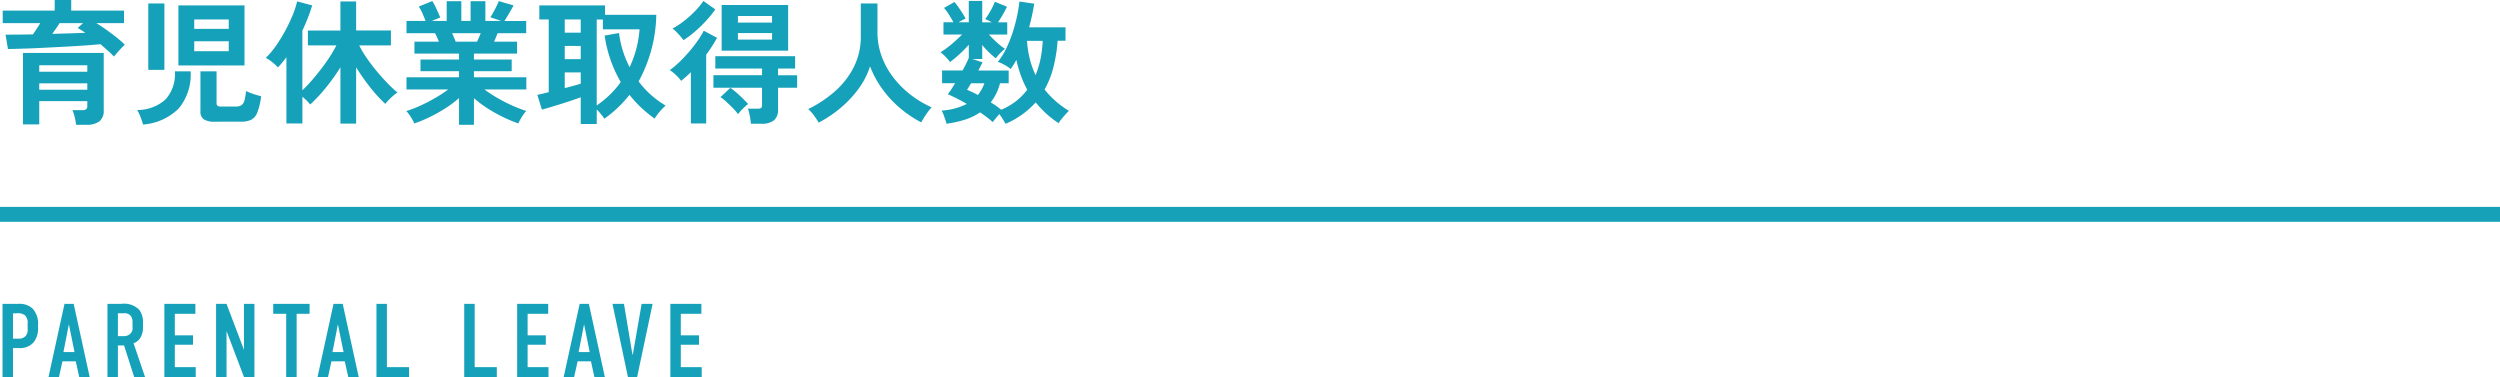 <svg xmlns="http://www.w3.org/2000/svg" width="335" height="50.522" viewBox="0 0 335 50.522">
  <g id="txt_data09_sp" transform="translate(-20.5 -194)">
    <path id="パス_3538" data-name="パス 3538" d="M.84,0h1.4V-3.878h.826A2.423,2.423,0,0,0,5-4.648a2.96,2.96,0,0,0,.6-1.988v-.28a3.017,3.017,0,0,0-.714-2.24A2.539,2.539,0,0,0,2.926-9.8H.84Zm1.4-8.54h.49a1.591,1.591,0,0,1,1.092.252A1.331,1.331,0,0,1,4.2-7.154v.644A1.3,1.3,0,0,1,3.934-5.5,1.206,1.206,0,0,1,3-5.138H2.24ZM12.516,0,10.374-9.8H9.142L7,0H8.4l.462-2.1h1.792L11.116,0Zm-2.03-3.346H9L9.73-7.07ZM14.9-9.8V0h1.4V-4.228h.826L18.48,0h1.456L18.4-4.522a1.947,1.947,0,0,0,.742-.5,2.458,2.458,0,0,0,.518-1.554v-.742a2.671,2.671,0,0,0-.518-1.708A2.835,2.835,0,0,0,16.73-9.8Zm1.4,1.26h.728a1.135,1.135,0,0,1,.91.252,1.305,1.305,0,0,1,.322.9v.7a1.013,1.013,0,0,1-.294.882,1.184,1.184,0,0,1-.868.322h-.8ZM22.526,0h4.2V-1.33h-2.8v-3h2.436v-1.26H23.926V-8.47h2.758V-9.8H22.526Zm6.93-9.8V0h1.4V-6.16L33.194,0h1.4V-9.8h-1.4v6.16L30.856-9.8Zm7.658,0v1.33H38.85V0h1.4V-8.47h1.736V-9.8ZM48.566,0,46.424-9.8H45.192L43.05,0h1.4l.462-2.1H46.7L47.166,0Zm-2.03-3.346H45.052L45.78-7.07ZM50.946-9.8V0h4.368V-1.33H52.346V-9.8Zm11.76,0V0h4.368V-1.33H64.106V-9.8ZM69.8,0H74V-1.33H71.2v-3H73.64v-1.26H71.2V-8.47h2.758V-9.8H69.8ZM81.55,0,79.408-9.8H78.176L76.034,0h1.4L77.9-2.1h1.792L80.15,0ZM79.52-3.346H78.036l.728-3.724ZM87.948-9.8h-1.47L85.3-3.024h-.056L84.112-9.8h-1.54L84.644,0h1.232ZM90.328,0h4.2V-1.33h-2.8v-3h2.436v-1.26H91.728V-8.47h2.758V-9.8H90.328Z" transform="translate(20 244.522)" fill="#15a1b9"/>
    <path id="線_290" data-name="線 290" d="M335,1H0V-1H335Z" transform="translate(20.5 222.722)" fill="#16a1b9"/>
    <path id="パス_3537" data-name="パス 3537" d="M10.692,1.494a6.393,6.393,0,0,0-.18-1.026,5.708,5.708,0,0,0-.306-.936h1.3a.888.888,0,0,0,.549-.126A.611.611,0,0,0,12.2-1.08v-.594H5.76V1.44H3.582V-8.136H14.4V-.45a1.791,1.791,0,0,1-.576,1.476,2.733,2.733,0,0,1-1.746.468ZM15.768-7.65q-.342-.36-.81-.783t-.99-.873q-.936.09-2.214.18t-2.691.162L6.255-8.82q-1.395.072-2.619.108t-2.07.054l-.324-1.926q.792,0,1.737-.009t1.935-.027q.252-.36.5-.747t.486-.765H.864v-1.674H7.83v-1.422h2.214v1.422h7.074v1.674H13.392q.666.4,1.368.9t1.35,1.017a12.952,12.952,0,0,1,1.116.981q-.2.18-.486.477t-.549.6Q15.93-7.848,15.768-7.65ZM5.76-3.2H12.2v-.864H5.76Zm0-2.412H12.2V-6.48H5.76Zm1.746-5.076,2.358-.072q1.134-.036,2.07-.072a11.771,11.771,0,0,0-1.026-.648l.72-.648H8.478q-.2.342-.459.711T7.506-10.692Zm16.9,4.23v-8.046h8.856v8.046ZM29.3,1.08A2.619,2.619,0,0,1,27.8.756a1.273,1.273,0,0,1-.441-1.1V-5.67h2.16v4.23a.5.5,0,0,0,.117.378.817.817,0,0,0,.513.108h1.944a1.432,1.432,0,0,0,.738-.162,1.048,1.048,0,0,0,.414-.612,6.227,6.227,0,0,0,.216-1.3q.234.108.6.252t.765.261q.4.117.666.189a9.241,9.241,0,0,1-.5,2.142,1.848,1.848,0,0,1-.819,1,3.108,3.108,0,0,1-1.4.261Zm-9.63.378q-.09-.342-.315-.945a5.377,5.377,0,0,0-.477-1,5.648,5.648,0,0,0,3.789-1.4A5.112,5.112,0,0,0,23.94-5.67h2.106A7.113,7.113,0,0,1,24.453-.7,7.537,7.537,0,0,1,19.674,1.458Zm.7-7.326V-14.76h2.16v8.892Zm6.156-2.5h4.626V-9.7H26.532Zm0-2.988h4.626v-1.26H26.532ZM46.116,1.332V-6.21a25.194,25.194,0,0,1-1.989,2.781,21.054,21.054,0,0,1-2.061,2.205,7.122,7.122,0,0,0-1.044-1.044V1.314H38.88V-7.56q-.27.36-.549.7t-.585.666a6.386,6.386,0,0,0-.756-.7,4.573,4.573,0,0,0-.882-.576,10.594,10.594,0,0,0,1.35-1.593,20.267,20.267,0,0,0,1.251-2.025A21.636,21.636,0,0,0,39.717-13.2a11.65,11.65,0,0,0,.6-1.845l2.016.54q-.252.846-.585,1.692t-.729,1.692v7.992q.576-.54,1.215-1.269t1.269-1.548q.63-.819,1.17-1.647a15.793,15.793,0,0,0,.9-1.548H41.76v-2h4.356V-15.03h2.106v3.888h4.662v2H48.636a13.325,13.325,0,0,0,1.026,1.719q.63.909,1.359,1.782T52.47-4.032a15.647,15.647,0,0,0,1.3,1.206,3.269,3.269,0,0,0-.549.4q-.315.27-.612.576a6.436,6.436,0,0,0-.477.54,18.269,18.269,0,0,1-1.989-2.169A27.637,27.637,0,0,1,48.222-6.21V1.332Zm15.894.162V-2.088A14.347,14.347,0,0,1,60.183-.72,21.029,21.029,0,0,1,58.1.45a17.846,17.846,0,0,1-2.079.864,4.965,4.965,0,0,0-.27-.531q-.18-.315-.4-.63a2.846,2.846,0,0,0-.414-.495,15.647,15.647,0,0,0,1.89-.729Q57.834-1.53,58.815-2.1A18.185,18.185,0,0,0,60.57-3.24h-5.6V-4.878H62.01v-.81H56.844V-7.254H62.01v-.792H56.034v-1.6H59.31q-.126-.306-.252-.6a3.978,3.978,0,0,0-.27-.531H54.972V-12.42h2.556q-.18-.468-.423-1.026a4.687,4.687,0,0,0-.495-.9l1.818-.738a6.127,6.127,0,0,1,.387.693q.207.423.387.828t.288.675l-1.134.468h2v-2.646h1.962v2.646h1.242v-2.646h1.98v2.646h2.124l-1.458-.5a7.029,7.029,0,0,0,.4-.657q.225-.405.432-.828a6.982,6.982,0,0,0,.3-.675l1.98.576q-.162.306-.4.72t-.459.783q-.225.369-.369.585H71.01v1.638H67.176q-.234.612-.468,1.134h3.078v1.6H64.008v.792h5.058v1.566H64.008v.81h7.02V-3.24H65.412A18.761,18.761,0,0,0,67.158-2.1a20.569,20.569,0,0,0,1.98,1.017,16.562,16.562,0,0,0,1.89.72,3.544,3.544,0,0,0-.4.495q-.216.315-.4.639a5.59,5.59,0,0,0-.27.54A18.983,18.983,0,0,1,67.914.459,19.554,19.554,0,0,1,65.844-.7,15.871,15.871,0,0,1,64.008-2.07V1.494ZM61.56-9.648h2.862q.126-.252.252-.549t.252-.585H61.074q.144.288.27.594T61.56-9.648ZM78.318,1.386V-2.2Q77.8-2,77.1-1.764t-1.44.468q-.747.234-1.413.432T73.116-.54L72.5-2.52q.234-.036.63-.135l.9-.225v-9.738h-1.26v-1.89h8.8v1.26h6.876A19.343,19.343,0,0,1,86.076-4.32a12.048,12.048,0,0,0,1.647,1.8,12.675,12.675,0,0,0,1.971,1.44,7.294,7.294,0,0,0-.81.837,6.96,6.96,0,0,0-.666.909,17.844,17.844,0,0,1-1.8-1.476,15.123,15.123,0,0,1-1.566-1.71,16.16,16.16,0,0,1-3.366,3.2,6.987,6.987,0,0,0-.423-.567,8.416,8.416,0,0,0-.6-.675V1.386ZM80.46-1.1a13.27,13.27,0,0,0,1.782-1.458,12.515,12.515,0,0,0,1.44-1.674,17.061,17.061,0,0,1-1.359-2.943,17.41,17.41,0,0,1-.8-3.285l1.926-.342A13.452,13.452,0,0,0,84.87-6.228a14.3,14.3,0,0,0,.909-2.511A14.208,14.208,0,0,0,86.2-11.3H81.288v-1.314H80.46ZM76.176-3.42q.63-.162,1.188-.315t.954-.279V-5.526H76.176Zm0-3.888h2.142V-9.072H76.176Zm0-3.546h2.142v-1.764H76.176ZM97.2-8.442v-6.12h8.91v6.12Zm3.924,9.792A9.583,9.583,0,0,0,100.98.333a7.794,7.794,0,0,0-.252-1h1.26a.954.954,0,0,0,.5-.09q.126-.09.126-.45V-3.474H96.1V-5.148h6.516v-.9H96.354V-7.7h10.692v1.656H104.76v.9h2.556v1.674H104.76v2.9a1.808,1.808,0,0,1-.549,1.467,2.652,2.652,0,0,1-1.719.459Zm-8.046-.036V-5.562q-.324.324-.648.612t-.666.558a2.725,2.725,0,0,0-.4-.495q-.27-.279-.567-.54a3.439,3.439,0,0,0-.549-.4,11.475,11.475,0,0,0,1.215-1.017q.657-.621,1.305-1.368a18.7,18.7,0,0,0,1.179-1.5,11.175,11.175,0,0,0,.855-1.4l1.782.954q-.306.558-.675,1.134T95.13-7.9V1.314Zm-.99-11.16a6,6,0,0,0-.423-.531q-.261-.3-.54-.585a2.756,2.756,0,0,0-.513-.432A11.5,11.5,0,0,0,92.2-12.447a14.1,14.1,0,0,0,1.467-1.323A9.439,9.439,0,0,0,94.752-15.1l1.6,1.134A14.934,14.934,0,0,1,95.076-12.4a18.428,18.428,0,0,1-1.485,1.431A13.042,13.042,0,0,1,92.088-9.846ZM99.4.072a6.633,6.633,0,0,0-.693-.81q-.441-.45-.891-.864a5.27,5.27,0,0,0-.774-.612L98.37-3.456a12.064,12.064,0,0,1,1.215,1q.675.621,1.161,1.161a8.586,8.586,0,0,0-.738.666A5.62,5.62,0,0,0,99.4.072Zm-.018-9.99h4.572V-10.8H99.378Zm0-2.286h4.572v-.882H99.378ZM110.2,1.206a9.315,9.315,0,0,0-.63-.963,5.2,5.2,0,0,0-.774-.855A15.974,15.974,0,0,0,112.392-3a10.719,10.719,0,0,0,2.529-3.267,9.007,9.007,0,0,0,.927-4.086v-4.41h2.232v3.8a9.412,9.412,0,0,0,.594,3.366,10.689,10.689,0,0,0,1.62,2.862,12.827,12.827,0,0,0,2.322,2.277,13.675,13.675,0,0,0,2.718,1.611,9.145,9.145,0,0,0-.747.972,10.529,10.529,0,0,0-.639,1.044,15.175,15.175,0,0,1-2.88-1.944A14.343,14.343,0,0,1,118.7-3.348a13.129,13.129,0,0,1-1.611-2.988A10.5,10.5,0,0,1,115.524-3.3a14.723,14.723,0,0,1-2.412,2.556A16.389,16.389,0,0,1,110.2,1.206Zm25.038.162q-.126-.252-.351-.612t-.477-.7q-.234.27-.486.576t-.4.5Q133.2.828,132.768.5t-.936-.675A7.713,7.713,0,0,1,129.825.8a13.766,13.766,0,0,1-2.493.549q-.054-.216-.171-.567T126.918.1a2.4,2.4,0,0,0-.252-.513A8.625,8.625,0,0,0,130.05-1.3a22.3,22.3,0,0,0-2.538-1.3q.2-.252.45-.639t.522-.837h-1.746v-1.71h2.736a13.662,13.662,0,0,0,.846-1.692V-9.234a17.445,17.445,0,0,1-1.242,1.26A14.532,14.532,0,0,1,127.8-6.912a4.381,4.381,0,0,0-.387-.486q-.243-.27-.486-.495a3.476,3.476,0,0,0-.4-.333,9.982,9.982,0,0,0,.909-.621q.513-.387,1.035-.855t.954-.9h-2.5V-12.24h1.332q-.27-.522-.612-1.053a7.024,7.024,0,0,0-.648-.873l1.4-.792a8.09,8.09,0,0,1,.54.7q.288.414.549.819a6.314,6.314,0,0,1,.4.711,7.057,7.057,0,0,0-.936.486h1.368V-15.1h1.8v2.862H133.4a4.458,4.458,0,0,0-.468-.252q-.234-.108-.414-.18a11.163,11.163,0,0,0,.747-1.17,8.86,8.86,0,0,0,.549-1.152l1.62.666q-.216.468-.549,1.044t-.657,1.044h1.242V-10.6H133.02a14.515,14.515,0,0,0,1.053,1.053,8.471,8.471,0,0,0,1.089.855,7.2,7.2,0,0,0-.63.585,6.256,6.256,0,0,0-.594.693A10.383,10.383,0,0,1,133-8.235a12.153,12.153,0,0,1-.882-.963v1.872h-1.332l1.368.45q-.108.234-.252.513t-.306.585h4.068v1.71H134.5a6.869,6.869,0,0,1-1.242,2.556q.4.234.747.486t.657.5a8.592,8.592,0,0,0,1.989-1.152,8.052,8.052,0,0,0,1.5-1.53,13.266,13.266,0,0,1-.864-1.926,17.064,17.064,0,0,1-.594-2.07q-.18.342-.369.639t-.387.585a4.735,4.735,0,0,0-.783-.531,5.115,5.115,0,0,0-.945-.423,9.218,9.218,0,0,0,1.1-1.746,16.826,16.826,0,0,0,.855-2.1,20.689,20.689,0,0,0,.6-2.2q.234-1.089.342-2.043l1.98.288a31.216,31.216,0,0,1-.684,3.168h4.878v1.8h-1.062a20.153,20.153,0,0,1-.567,3.573,12.16,12.16,0,0,1-1.179,2.961A12.337,12.337,0,0,0,143.73-.378q-.234.234-.522.558t-.531.63a2.5,2.5,0,0,0-.315.468,12.2,12.2,0,0,1-1.683-1.3,14.682,14.682,0,0,1-1.4-1.485A11.457,11.457,0,0,1,135.234,1.368Zm4.032-6.534a11.9,11.9,0,0,0,.666-2.205,15.515,15.515,0,0,0,.288-2.385h-2.106a14.085,14.085,0,0,0,.378,2.43A11.229,11.229,0,0,0,139.266-5.166ZM131.544-2.5a5.65,5.65,0,0,0,.864-1.566h-1.782q-.162.252-.3.477l-.243.4A14.4,14.4,0,0,1,131.544-2.5Z" transform="translate(20 209.228)" fill="#15a1b9"/>
  </g>
</svg>
